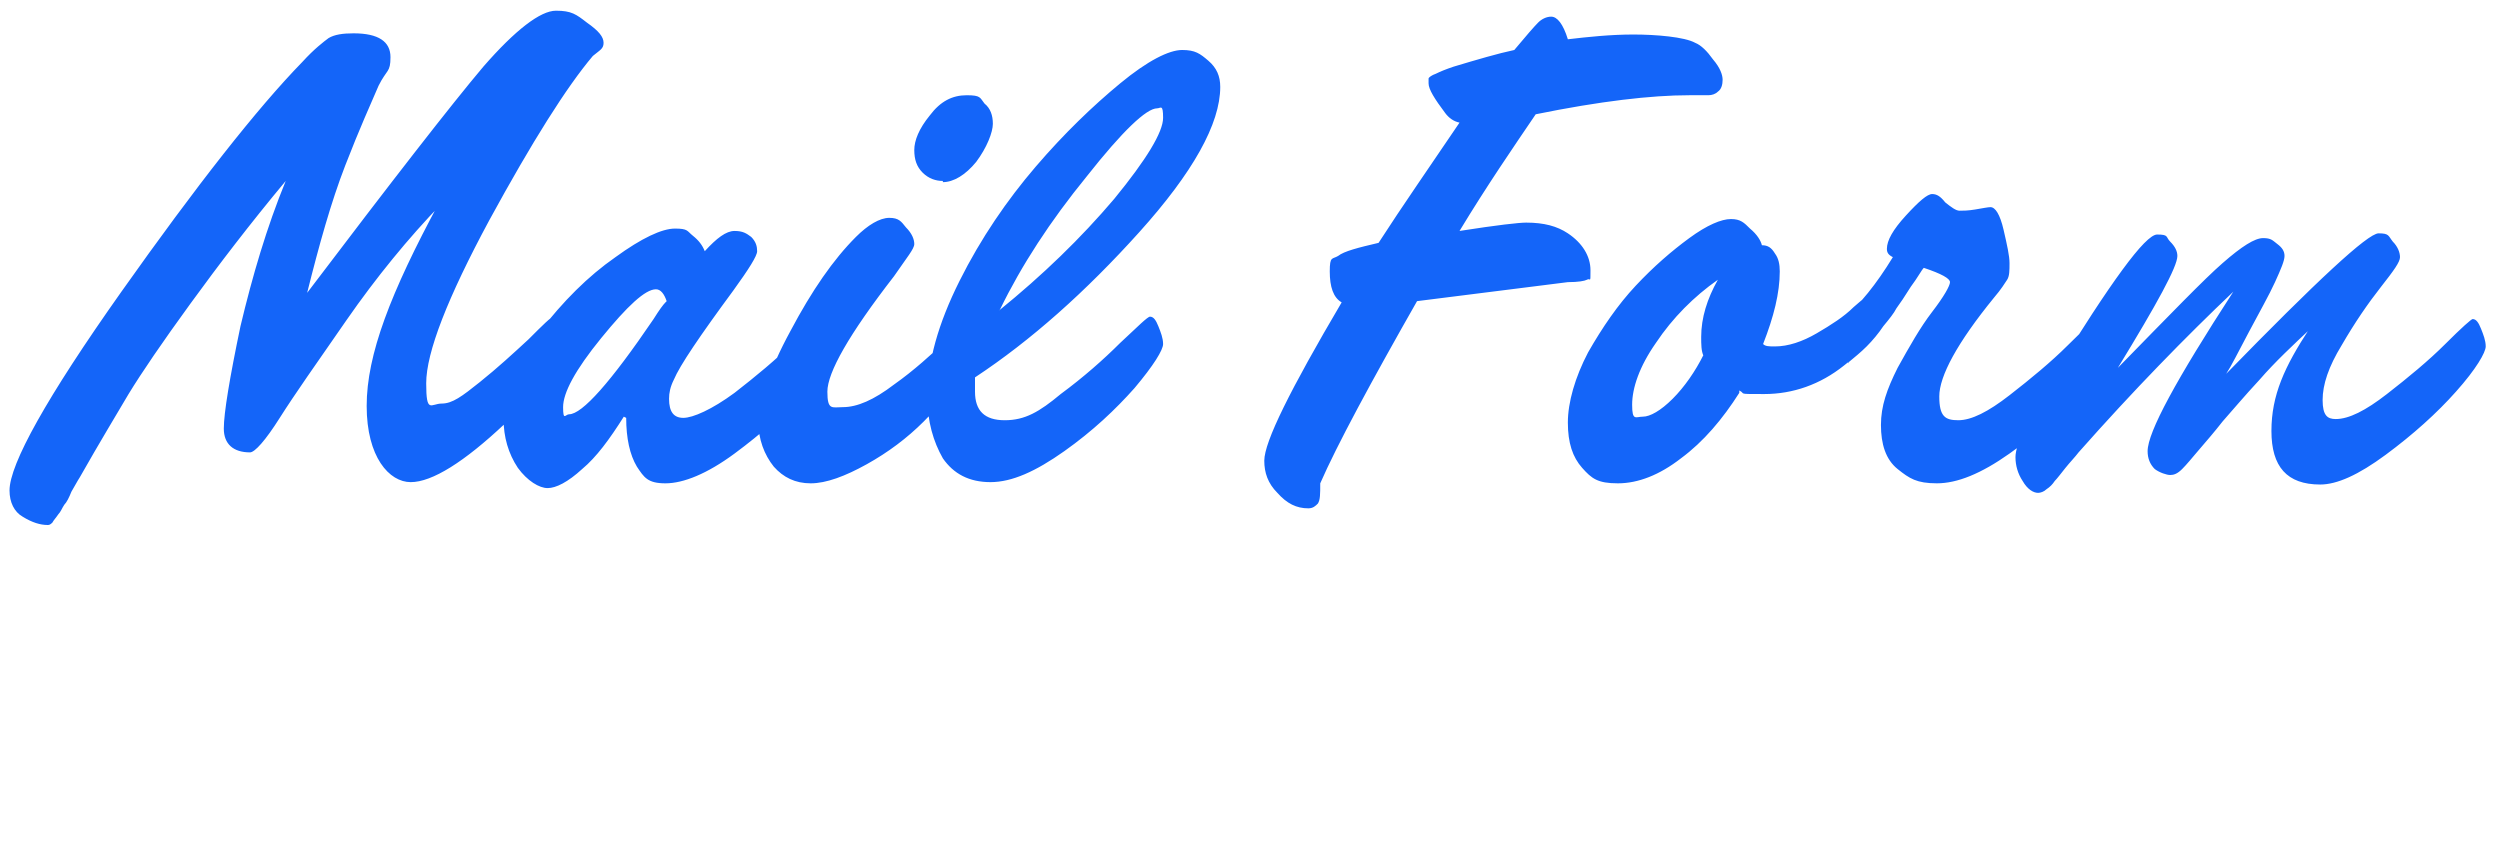<?xml version="1.0" encoding="UTF-8"?>
<svg id="_レイヤー_1" data-name="レイヤー_1" xmlns="http://www.w3.org/2000/svg" version="1.1" viewBox="0 0 210 72">
  <!-- Generator: Adobe Illustrator 29.4.0, SVG Export Plug-In . SVG Version: 2.1.0 Build 152)  -->
  <defs>
    <style>
      .st0 {
        fill: #1465f9;
      }
    </style>
  </defs>
  <path class="st0" d="M37.1,17.1c-2.8,2.9-5.5,6.2-8,9.8-2.5,3.6-4.4,6.3-5.6,8.2-1.2,1.9-2.1,2.9-2.5,2.9-1.4,0-2.2-.7-2.2-2s.5-4.3,1.4-8.6c1-4.2,2.2-8.3,3.8-12.2-3,3.6-5.6,7-8,10.3-2.4,3.3-4.1,5.8-5.2,7.6-1,1.7-2.4,4-4.1,7-.2.3-.4.7-.7,1.2-.2.5-.4.9-.6,1.1-.2.3-.3.6-.5.8-.2.3-.4.5-.5.7-.2.2-.3.2-.4.2-.6,0-1.3-.2-2.1-.7-.7-.4-1.1-1.2-1.1-2.2,0-2.2,3.1-7.8,9.4-16.7,6.3-8.9,11.4-15.4,15.2-19.3,1-1.1,1.8-1.7,2.2-2,.5-.3,1.2-.4,2.1-.4,2.1,0,3.1.7,3.1,2s-.3,1-1,2.4c-.6,1.4-1.6,3.6-2.8,6.7-1.2,3.1-2.2,6.7-3.2,10.7,7.2-9.5,12.1-15.8,14.8-19,2.7-3.1,4.8-4.7,6.1-4.7s1.7.3,2.6,1c1,.7,1.4,1.2,1.4,1.7s-.3.6-.9,1.1c-2.2,2.6-5.1,7.2-8.7,13.8-3.5,6.5-5.3,11.1-5.3,13.7s.4,1.7,1.3,1.7,1.7-.6,3.2-1.8c1.5-1.2,2.8-2.4,4.1-3.6,1.2-1.2,1.9-1.9,2.1-1.9.3,0,.5.3.7.8.2.5.4,1,.4,1.5,0,1.2-1.7,3.4-5.2,6.7-3.4,3.2-6.1,4.9-7.9,4.9s-3.7-2.1-3.7-6.4,2-9.5,6.1-17.1ZM52.4,35c-1.2,1.9-2.3,3.4-3.5,4.4-1.2,1.1-2.2,1.6-2.9,1.6s-1.7-.6-2.5-1.7c-.8-1.2-1.2-2.6-1.2-4.1,0-2.3,1-4.7,3-7.3,2-2.6,4.1-4.7,6.4-6.3,2.2-1.6,3.9-2.4,5-2.4s1,.2,1.5.6c.5.4.8.8,1,1.3,1-1.1,1.8-1.7,2.5-1.7s1,.2,1.4.5c.4.4.5.8.5,1.2s-.7,1.5-2,3.3c-2.8,3.8-4.5,6.3-5,7.5-.3.6-.4,1.1-.4,1.6,0,1.1.4,1.6,1.2,1.6s2.4-.7,4.3-2.1c1.8-1.4,3.5-2.8,4.9-4.2,1.5-1.4,2.3-2.1,2.4-2.1.3,0,.5.3.7.8.2.5.4,1,.4,1.5,0,.7-.8,1.9-2.5,3.8s-3.6,3.6-5.9,5.3c-2.3,1.7-4.3,2.5-5.8,2.5s-1.8-.5-2.4-1.4c-.6-1-.9-2.4-.9-4.1ZM56,25.3c-.2-.6-.5-1-.9-1-.9,0-2.4,1.4-4.6,4.1s-3.2,4.6-3.2,5.8.2.6.5.6c1.1,0,3.5-2.7,7.1-8,.5-.8.8-1.2,1-1.4ZM79.2,15.2c-.6,0-1.2-.2-1.7-.7-.5-.5-.7-1.1-.7-1.9s.4-1.8,1.3-2.9c.9-1.2,1.9-1.7,3.1-1.7s1.1.2,1.5.7c.5.4.7,1,.7,1.7s-.5,2-1.4,3.2c-.9,1.1-1.9,1.7-2.8,1.7ZM82.6,29c0,.4-.5,1.3-1.5,2.5-1,1.2-2.1,2.5-3.5,3.9-1.4,1.4-3,2.6-4.8,3.6s-3.4,1.6-4.7,1.6-2.3-.5-3.1-1.4c-.8-1-1.3-2.3-1.3-3.8s.9-4.3,2.7-7.6c1.8-3.4,3.6-6,5.5-7.9,1-1,2-1.6,2.8-1.6s1,.3,1.4.8c.5.5.7,1,.7,1.4s-.6,1.1-1.7,2.7c-3.8,4.9-5.6,8.1-5.6,9.7s.4,1.3,1.3,1.3c1.2,0,2.6-.6,4.3-1.9,1.7-1.2,3.1-2.5,4.4-3.7,1.2-1.2,1.9-1.9,2.1-1.9.3,0,.5.3.7.8.2.5.4,1,.4,1.5ZM81.9,31.8c0,.3,0,.7,0,1.1,0,1.6.8,2.4,2.5,2.4s2.9-.7,4.7-2.2c1.9-1.4,3.6-2.9,5-4.3,1.5-1.4,2.3-2.2,2.5-2.2.3,0,.5.3.7.8.2.5.4,1,.4,1.5s-.8,1.8-2.4,3.7c-1.6,1.8-3.5,3.6-5.9,5.3-2.4,1.7-4.4,2.6-6.2,2.6s-3.1-.7-4-2c-.8-1.4-1.3-3.1-1.3-5.1,0-3,.9-6.2,2.7-9.8,1.8-3.6,4-6.8,6.4-9.6s4.8-5.1,7.1-7,4.1-2.8,5.2-2.8,1.5.3,2.2.9c.7.6,1,1.3,1,2.2,0,3.1-2.3,7.2-6.8,12.2-4.5,5-9.1,9.1-13.8,12.2ZM83.9,26.1c3.7-3,6.9-6.1,9.7-9.4,2.7-3.3,4.1-5.6,4.1-6.8s-.2-.8-.5-.8c-.9,0-2.9,1.9-5.9,5.7-3.1,3.8-5.5,7.5-7.3,11.2ZM119.2,25c-4.1,7.2-6.9,12.4-8.3,15.6,0,.9,0,1.4-.2,1.7-.2.2-.4.4-.8.4-1,0-1.8-.4-2.6-1.3-.8-.8-1.1-1.7-1.1-2.7,0-1.6,2.2-6,6.5-13.3-.7-.4-1-1.3-1-2.6s.2-1,.7-1.3c.5-.4,1.7-.7,3.4-1.1,2-3.1,4.3-6.4,6.8-10.1-.5-.1-.9-.4-1.2-.8-.9-1.2-1.4-2-1.4-2.5s0-.3,0-.4c0-.1.3-.3.6-.4.4-.2.9-.4,1.5-.6,2-.6,3.7-1.1,5.1-1.4,1-1.2,1.7-2,2-2.3s.7-.5,1.1-.5c.5,0,1,.6,1.4,1.9,1.7-.2,3.6-.4,5.5-.4s4.3.2,5.2.7c.5.2,1,.7,1.5,1.4.6.7.8,1.3.8,1.7s-.1.8-.4,1c-.2.2-.5.3-.8.3-.3,0-.9,0-1.6,0-3.2,0-7.5.5-12.9,1.6-1.9,2.8-4.1,6-6.4,9.8,3.2-.5,5-.7,5.6-.7,1.5,0,2.6.3,3.5.9,1.2.8,1.9,1.9,1.9,3.1s0,.6-.3.8c-.2.1-.7.2-1.6.2l-12.7,1.6ZM146.1,33c-1.4,2.2-3,4.1-4.9,5.5-1.8,1.4-3.6,2.1-5.3,2.1s-2.2-.4-3-1.3c-.8-.9-1.2-2.1-1.2-3.8s.6-3.8,1.7-5.9c1.2-2.1,2.5-4,4-5.6,1.5-1.6,3-2.9,4.5-4,1.5-1.1,2.7-1.6,3.5-1.6s1.1.3,1.6.8c.6.5.9,1,1,1.4.5,0,.8.2,1.1.7.3.4.4.9.4,1.5,0,1.8-.5,3.8-1.4,6.1.2.2.5.2,1,.2,1.1,0,2.3-.4,3.5-1.1,1.2-.7,2.3-1.4,3.1-2.2.8-.7,1.3-1.1,1.4-1.1.2,0,.4.2.6.5.2.3.3.7.3,1.3,0,1.2-1,2.6-3.1,4.2-2,1.6-4.3,2.4-6.7,2.4s-1.5,0-2.1-.3ZM143.1,29.9c-.2-.4-.2-1-.2-1.6,0-1.6.5-3.2,1.4-4.8-2,1.4-3.8,3.2-5.2,5.3-1.4,2-2,3.8-2,5.2s.3,1,.9,1,1.5-.5,2.5-1.5c1-1,1.9-2.3,2.6-3.7ZM155.3,30.5l-.4-3.8c1.3-1.1,2.7-2.8,4.1-5.1-.4-.2-.5-.4-.5-.7,0-.7.5-1.6,1.6-2.8,1.1-1.2,1.8-1.8,2.2-1.8s.7.2,1.1.7c.5.4.9.7,1.2.7s.7,0,1.3-.1c.6-.1,1.1-.2,1.3-.2.4,0,.8.6,1.1,1.9s.5,2.2.5,2.8,0,1.1-.2,1.4c-.2.3-.5.8-1.1,1.5-3.1,3.8-4.6,6.6-4.6,8.3s.5,2,1.6,2,2.5-.7,4.3-2.1c1.8-1.4,3.5-2.8,4.9-4.2,1.4-1.4,2.2-2.1,2.4-2.1.3,0,.5.3.7.8.2.5.4,1,.4,1.4,0,.6-.8,1.9-2.4,3.7-1.6,1.8-3.6,3.6-6,5.3-2.4,1.7-4.4,2.5-6.1,2.5s-2.3-.4-3.3-1.2c-1-.8-1.4-2.1-1.4-3.7s.5-3,1.4-4.8c1-1.8,1.9-3.4,2.9-4.7,1-1.3,1.5-2.2,1.5-2.5s-.7-.7-2.2-1.2c-.2.2-.5.8-1.1,1.6-.5.8-.9,1.4-1.2,1.8-.2.4-.6.9-1.1,1.5-.4.6-.9,1.2-1.4,1.7-.5.5-1,.9-1.6,1.4ZM194.2,27.5c-1.6,1.5-3.1,2.9-4.4,4.4-1.3,1.4-2.3,2.6-3.1,3.5-.7.9-1.4,1.7-2,2.4-.6.7-1,1.2-1.4,1.6s-.7.5-1,.5-.9-.2-1.3-.5c-.4-.4-.6-.9-.6-1.5,0-1.6,2.4-6,7.2-13.4-4,3.8-8.4,8.3-13,13.5-.3.4-.7.8-1.1,1.3-.4.5-.7.9-.9,1.1-.2.3-.4.5-.7.7-.2.2-.5.3-.7.3-.4,0-.9-.3-1.3-1-.4-.6-.6-1.3-.6-2,0-1.1,1.1-3.4,3.2-6.9,4.8-7.8,7.7-11.8,8.7-11.8s.7.2,1.1.6c.4.4.6.8.6,1.2,0,.9-1.7,4-5,9.4,4.4-4.5,7.3-7.5,8.8-8.8,1.6-1.4,2.7-2.1,3.4-2.1s.8.2,1.2.5c.4.3.6.6.6,1s-.3,1.1-.8,2.2c-.5,1.1-1.3,2.5-2.2,4.2-.9,1.7-1.5,2.9-1.9,3.5,7.6-7.8,11.9-11.8,12.8-11.8s.8.2,1.2.7c.4.4.6.9.6,1.3s-.5,1.1-1.6,2.5c-1.1,1.4-2.2,3-3.3,4.9-1.1,1.8-1.6,3.3-1.6,4.6s.4,1.6,1.1,1.6c1.1,0,2.5-.7,4.3-2.1,1.8-1.4,3.5-2.8,4.9-4.2s2.2-2.1,2.3-2.1c.3,0,.5.3.7.8.2.5.4,1,.4,1.5s-.8,1.9-2.5,3.8c-1.6,1.8-3.6,3.6-5.9,5.3-2.3,1.7-4.1,2.5-5.5,2.5-2.8,0-4.1-1.5-4.1-4.5s1.1-5.4,3.2-8.6Z"/>
</svg>